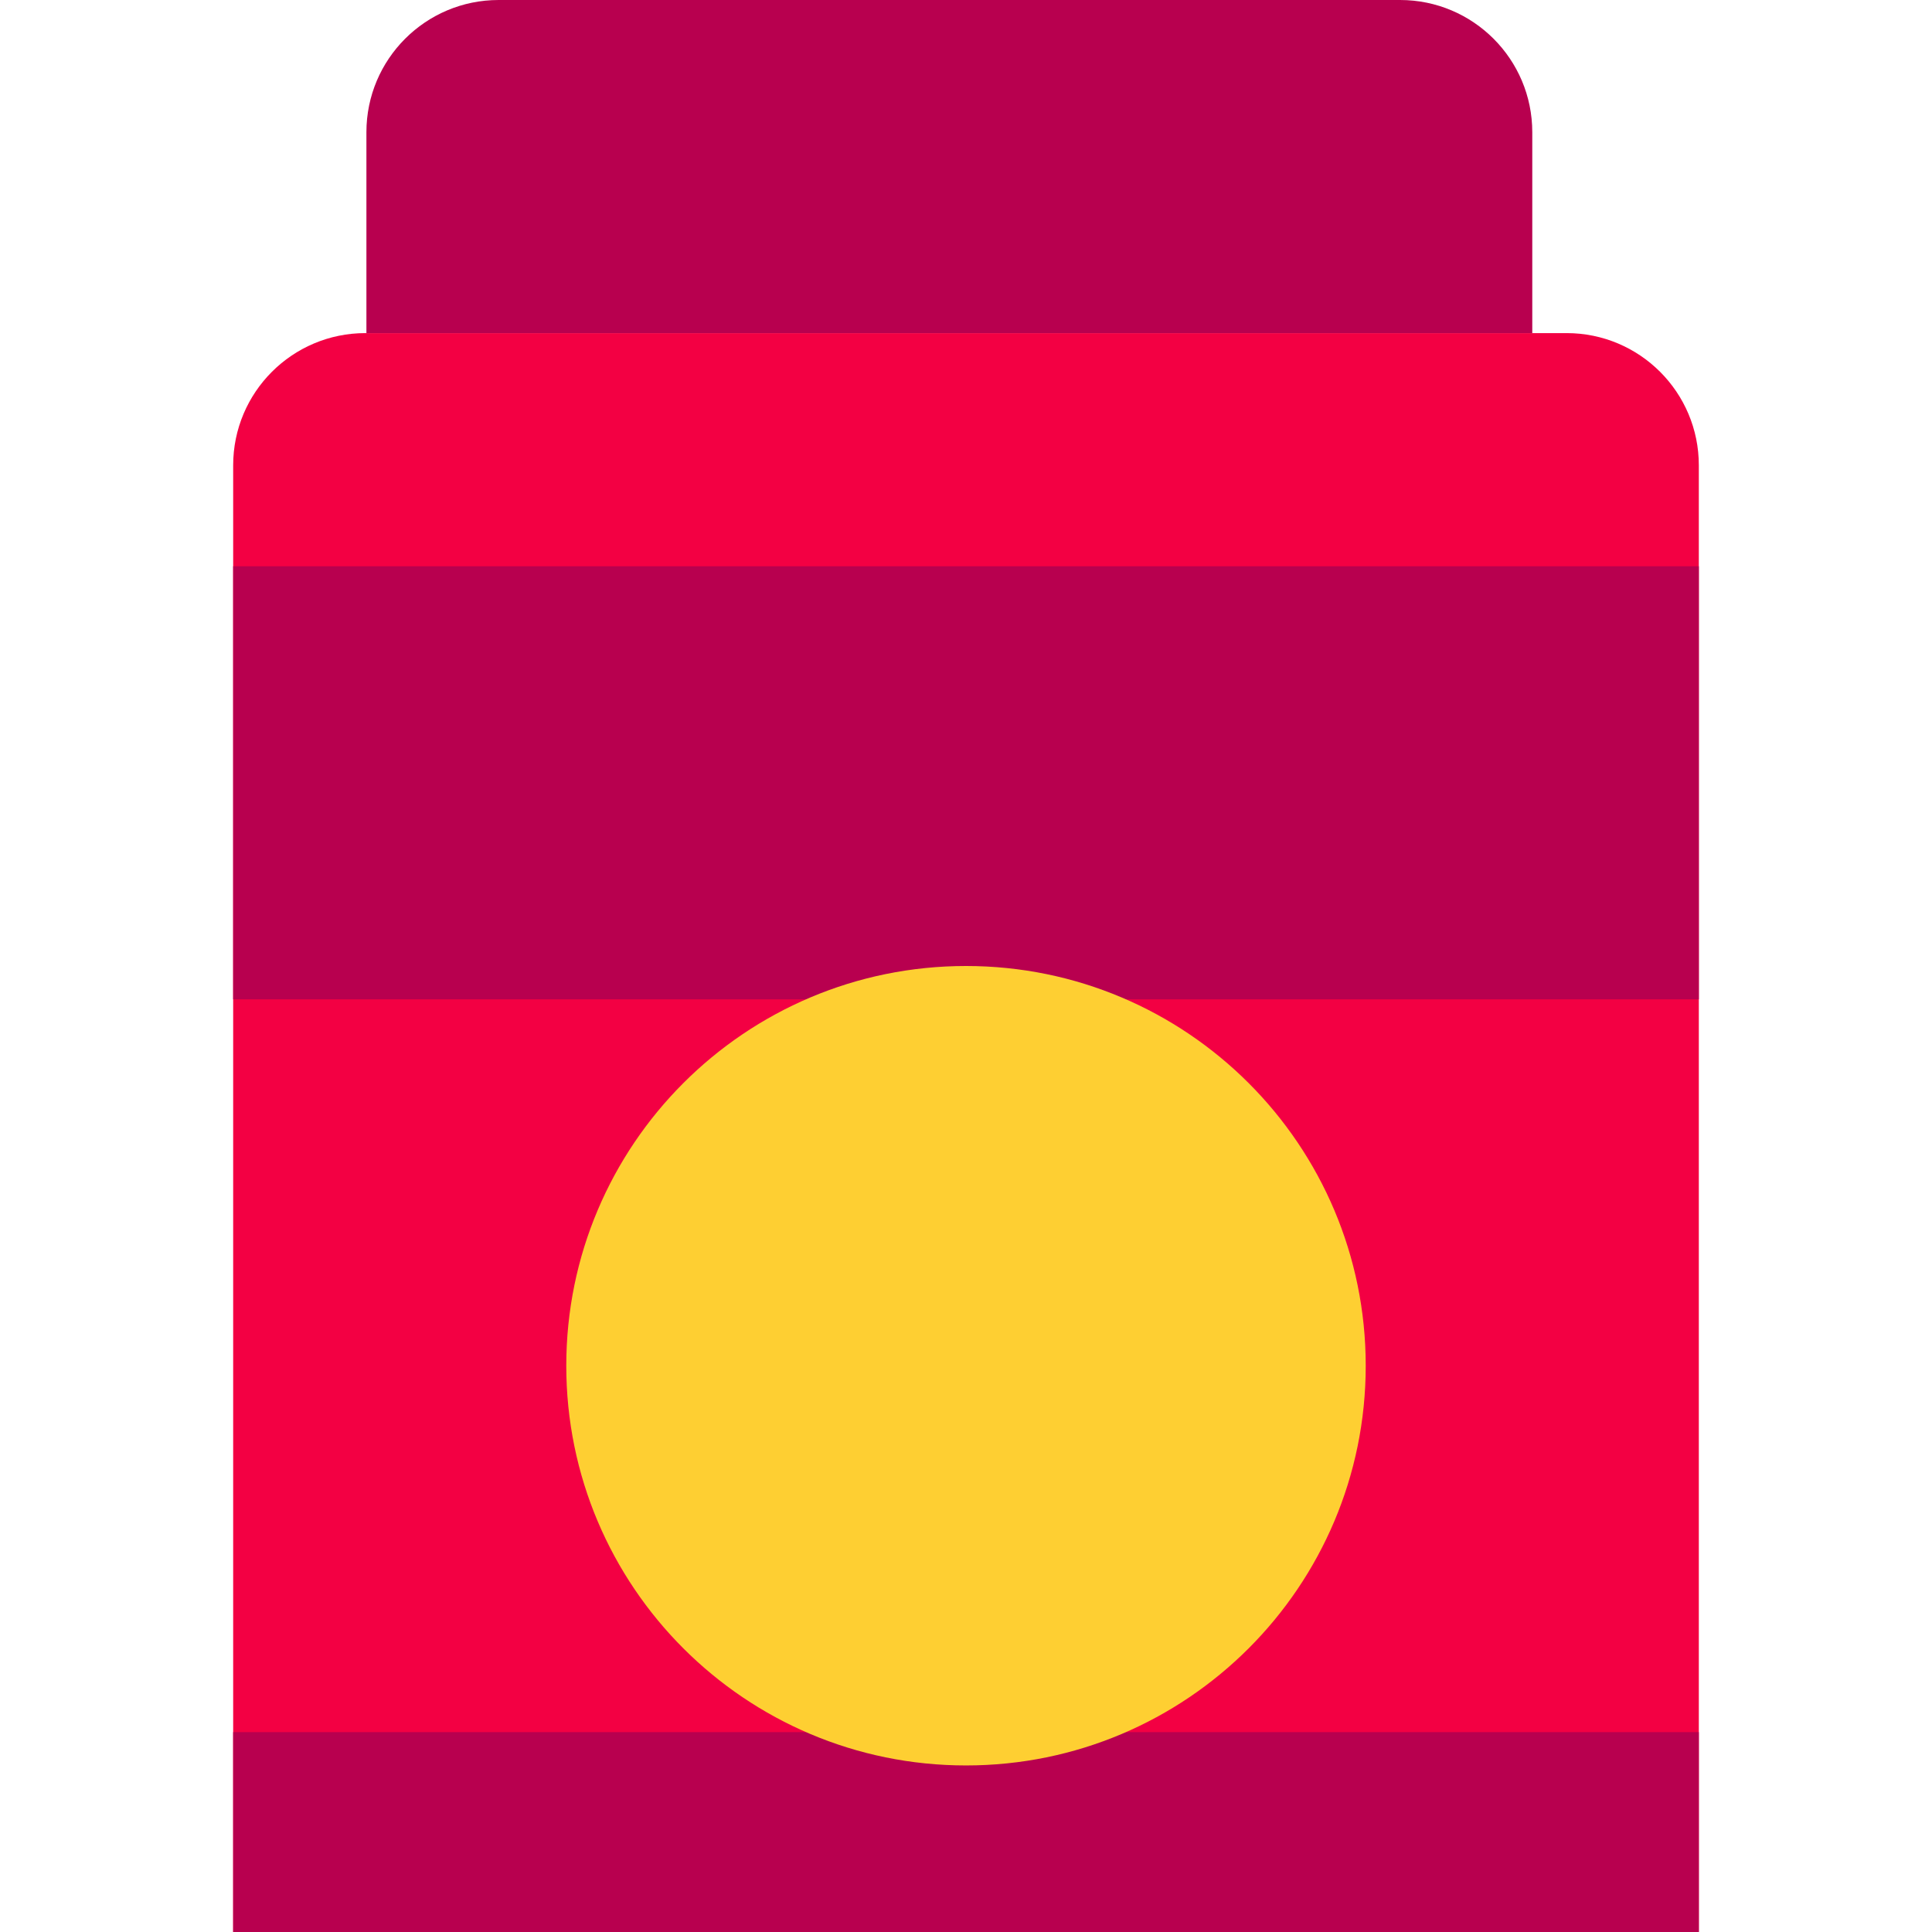 <?xml version="1.0" encoding="iso-8859-1"?>
<!-- Uploaded to: SVG Repo, www.svgrepo.com, Generator: SVG Repo Mixer Tools -->
<svg height="800px" width="800px" version="1.1" id="Layer_1" xmlns="http://www.w3.org/2000/svg" xmlns:xlink="http://www.w3.org/1999/xlink" 
	 viewBox="0 0 512 512" xml:space="preserve">
<g>
	<path style="fill:#F30043;" d="M450.207,512H61.793V123.313c0-19.35,15.687-35.037,35.037-35.037h318.34
		c19.35,0,35.037,15.687,35.037,35.037V512z"/>
	<g>
		<path style="fill:#B8004F;" d="M406.069,88.276H97.103V35.037C97.103,15.687,112.79,0,132.14,0h238.892
			c19.35,0,35.037,15.687,35.037,35.037V88.276z"/>
		<path style="fill:#B8004F;" d="M61.793,264.828h388.414V150.069H61.793V264.828z"/>
		<path style="fill:#B8004F;" d="M61.793,512h388.414v-52.966H61.793V512z"/>
	</g>
	<path style="fill:#FECF32;" d="M361.931,361.931c0,58.5-47.431,105.931-105.931,105.931s-105.931-47.431-105.931-105.931
		S197.5,256,256,256S361.931,303.431,361.931,361.931"/>
</g>
</svg>